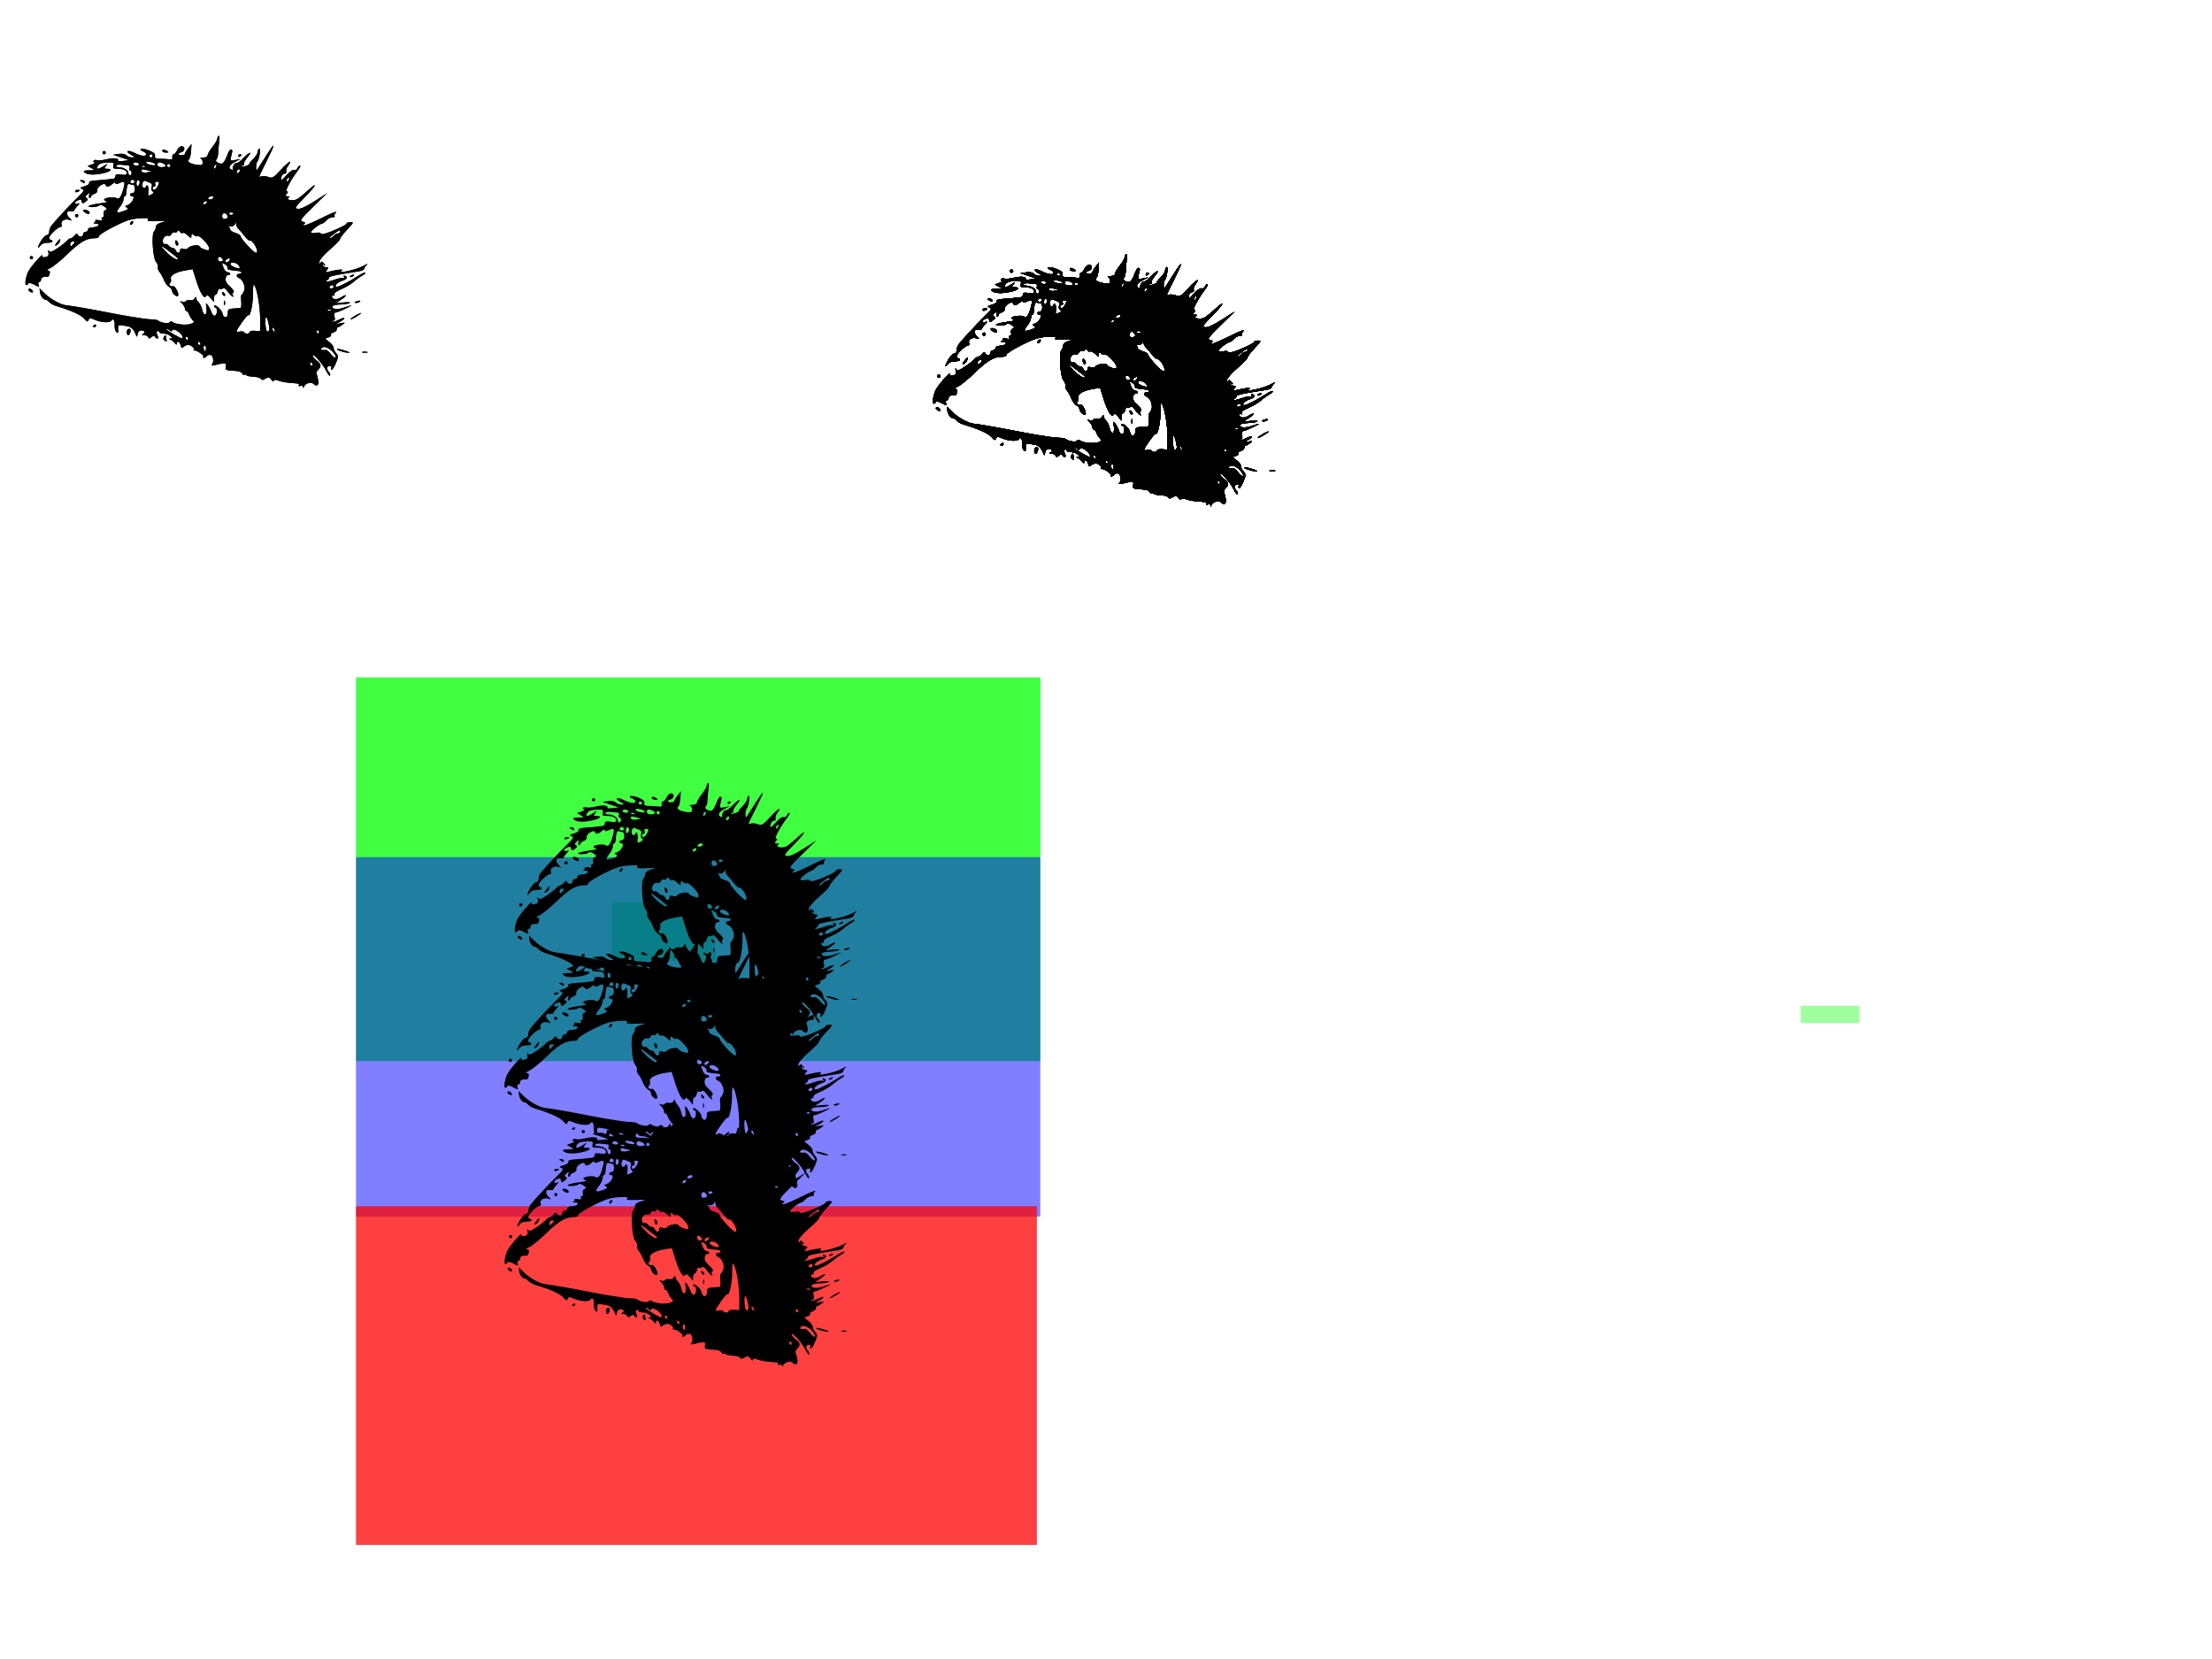 <?xml version="1.0"?><svg width="640" height="480" xmlns="http://www.w3.org/2000/svg" xmlns:xlink="http://www.w3.org/1999/xlink">
 <!-- Created with SVG-edit - http://svg-edit.googlecode.com/ -->
 <defs>
  <symbol y="0" x="0" width="744.094" id="svg_22" height="1052.362">

   <g id="svg_20">
    <path fill="#000000" id="svg_21" d="m576.901,736.983c-0.21,-2.457 -2.32,-3.42 -5.13,-2.342c-2.737,1.05 -3.972,0.535 -2.894,-1.209c1.033,-1.672 -0.625,-3.238 -3.685,-3.478c-21.909,-1.725 -26.784,-2.464 -34.891,-5.29c-6.798,-2.37 -9.144,-2.241 -9.218,0.506c-0.054,2.027 -2.164,0.951 -4.69,-2.39c-3.996,-5.286 -5.434,-5.549 -11.079,-2.023c-4.933,3.081 -7.027,3.179 -8.738,0.41c-1.238,-2.003 -7.965,-3.86 -14.949,-4.128c-6.984,-0.268 -12.706,-1.607 -12.716,-2.975c-0.009,-1.369 -1.411,-1.627 -3.115,-0.574c-1.704,1.053 -3.839,-0.019 -4.746,-2.382c-0.907,-2.363 -5.741,-4.56 -10.743,-4.882c-21.678,-1.396 -21.913,-1.494 -20.569,-8.527c1.101,-5.759 0.103,-6.611 -6.688,-5.704c-4.39,0.586 -7.982,1.264 -7.982,1.506c0,0.242 -3.46,1.034 -7.689,1.758c-4.229,0.725 -6.305,0.276 -4.614,-0.997c5.04,-3.794 3.505,-17.527 -2.079,-18.603c-2.77,-0.534 -5.939,0.491 -7.043,2.276c-1.103,1.785 -3.539,3.246 -5.413,3.246c-1.874,0 -2.473,-0.934 -1.331,-2.075c2.549,-2.549 -12.911,-13.071 -17.637,-12.004c-1.873,0.423 -2.309,0.169 -0.97,-0.564c3.761,-2.058 -4.083,-9.962 -9.886,-9.962c-2.838,0 -6.866,1.706 -8.951,3.792c-3.005,3.005 -4.164,2.367 -5.587,-3.076c-1.91,-7.305 -7.164,-9.472 -7.328,-3.023c-0.065,2.539 -1.37,2.187 -3.845,-1.039c-2.061,-2.686 -5.823,-5.691 -8.36,-6.678c-3.508,-1.364 -3.602,-1.852 -0.392,-2.037c8.494,-0.489 -3.16,-9.47 -12.287,-9.47c-4.868,0 -8.851,-1.466 -8.851,-3.257c0,-1.792 -1.388,-2.4 -3.084,-1.351c-2.051,1.268 -2.015,3.904 0.108,7.871c3.344,6.247 -1.08,8.769 -4.806,2.74c-1.339,-2.167 -3.581,-1.915 -6.833,0.769c-3.831,3.161 -5.11,3.192 -6.134,0.149c-0.712,-2.115 -4.293,-3.954 -7.958,-4.088c-3.665,-0.134 -4.934,-0.941 -2.819,-1.794c5.939,-2.396 4.544,-7.19 -2.093,-7.19c-3.751,0 -6.38,2.549 -7.14,6.92c-1.172,6.744 -1.29,6.713 -4.638,-1.239c-3.608,-8.57 -8.286,-12.592 -16.063,-13.811c-2.567,-0.402 -7.436,-1.16 -10.819,-1.683c-5.037,-0.779 -6.04,0.626 -5.539,7.754c0.478,6.792 -0.259,7.982 -3.352,5.415c-2.181,-1.81 -3.714,-7.511 -3.407,-12.67c0.577,-9.697 -2.738,-14.67 -6.126,-9.19c-2.803,4.535 -18.532,3.831 -31.022,-1.387c-9.636,-4.026 -11,-3.996 -12.639,0.275c-1.515,3.947 -2.976,3.442 -8.323,-2.878c-5.792,-6.845 -24.922,-15.47 -53.058,-23.919c-5.315,-1.596 -11.367,-4.955 -13.448,-7.463c-2.082,-2.509 -5.099,-4.561 -6.704,-4.561c-4.779,0 -10.116,-7.199 -10.924,-14.736l-0.755,-7.046l7.95,7.95c12.815,12.815 31.84,23.488 43.883,24.617c11.217,1.052 42.061,6.44 88.086,15.387c13.533,2.631 29.45,5.488 35.371,6.349c5.921,0.861 15.609,2.355 21.53,3.32c5.921,0.965 14.225,1.722 18.454,1.683c4.229,-0.04 9.073,0.999 10.765,2.308c5.678,4.394 19.581,6.381 21.616,3.09c1.23,-1.99 3.375,-2.159 5.571,-0.438c5.822,4.563 26.48,6.636 34.759,3.488c6.843,-2.602 7.179,-3.431 3.061,-7.549c-2.544,-2.545 -5.502,-7.386 -6.573,-10.76c-1.071,-3.373 -3.237,-6.133 -4.815,-6.133c-1.578,0 -2.869,-1.977 -2.869,-4.394c0,-2.417 -2.422,-6.838 -5.383,-9.824c-5.004,-5.049 -5.011,-5.29 -0.099,-3.43c2.906,1.1 6.177,0.556 7.268,-1.209c1.091,-1.765 4.599,-2.525 7.795,-1.69c3.433,0.898 7.029,-0.566 8.786,-3.577c1.976,-3.386 3.006,-3.732 3.068,-1.032c0.052,2.235 2.238,6.208 4.858,8.829c2.621,2.621 5.562,8.75 6.536,13.621c2.767,13.834 10.212,11.391 8.162,-2.678c-1.565,-10.737 -1.368,-11.109 2.855,-5.383c2.495,3.383 5.507,9.266 6.695,13.072c2.9,9.294 9.475,8.802 10.267,-0.769c0.35,-4.229 -0.732,-7.689 -2.405,-7.689c-1.673,0 -3.041,-1.416 -3.041,-3.147c0,-5.888 15.008,6.657 15.964,13.345c1.461,10.215 10.467,10.329 10.308,0.13c-0.115,-7.388 1.09,-8.396 10.636,-8.911c5.921,-0.319 11.949,-0.768 13.395,-0.999c1.446,-0.23 2.102,-5.955 1.457,-12.722c-0.645,-6.767 -0.427,-12.303 0.485,-12.303c0.912,0 3.045,-3.114 4.739,-6.92c3.519,-7.906 -1.804,-22.069 -9.386,-24.978c-5.919,-2.271 -5.865,-8.086 0.075,-8.086c6.473,0 5.786,-4.732 -0.769,-5.301c-17.799,-1.546 -22.228,-2.739 -21.1,-5.685c0.694,-1.813 -1.368,-4.939 -4.582,-6.946c-6.724,-4.199 -6.914,-3.735 -2.845,6.967c1.65,4.339 5.11,7.89 7.689,7.89c2.579,0 4.69,1.384 4.69,3.076c0,1.692 -1.697,2.73 -3.772,2.307c-2.074,-0.423 -4.263,2.468 -4.863,6.423c-0.764,5.034 1.814,9.787 8.592,15.838c5.967,5.327 8.405,9.437 6.351,10.706c-1.833,1.133 -2.537,3.348 -1.564,4.923c4.608,7.455 -3.953,1.733 -9.262,-6.192c-4.067,-6.07 -7.189,-8.096 -9.51,-6.169c-1.901,1.577 -4.421,1.902 -5.601,0.722c-1.18,-1.18 -2.944,0.908 -3.92,4.64c-0.976,3.732 -2.997,6.786 -4.492,6.786c-1.494,0 -2.763,3.114 -2.819,6.92l-0.102,6.92l-6.263,-7.525c-4.737,-5.692 -6.864,-6.552 -8.731,-3.531c-3.678,5.95 -11.239,-6.357 -18.985,-30.902l-6.5,-20.594l-11.185,1.792c-20.068,3.216 -31.988,9.653 -30.242,16.331c0.86,3.287 0.286,6.765 -1.274,7.73c-4.143,2.561 0.249,8.173 4.976,6.359c4.236,-1.625 13.033,15.234 9.692,18.575c-2.637,2.637 -11.253,-5.046 -11.253,-10.033c0,-2.271 -2.578,-5.509 -5.73,-7.195c-3.151,-1.687 -7.532,-7.618 -9.734,-13.18c-2.202,-5.563 -5.994,-12.456 -8.427,-15.318c-2.432,-2.863 -3.769,-7.015 -2.971,-9.227c0.799,-2.212 -0.786,-6.586 -3.52,-9.719c-6.117,-7.007 -9.105,-52.934 -3.79,-58.249c1.878,-1.878 3.414,-5.768 3.414,-8.645c0,-3.412 4.01,-6.368 11.534,-8.502c10.688,-3.032 10.022,-3.213 -9.079,-2.476c-15.728,0.607 -19.888,-0.078 -17.555,-2.888c2.34,-2.82 -1.598,-3.34 -16.79,-2.218c-15.807,1.168 -25.695,4.428 -48.573,16.017c-15.799,8.003 -28.379,16.206 -27.956,18.229c0.463,2.214 -2.943,3.678 -8.557,3.678c-15.418,0 -27.956,7.398 -51.746,30.534c-12.444,12.101 -26.977,23.91 -32.295,26.241c-5.41,2.371 -7.426,4.349 -4.575,4.489c3.507,0.173 4.602,2.134 3.515,6.292c-0.869,3.323 -2.469,5.927 -3.557,5.787c-7.454,-0.959 -12.742,1.153 -12.742,5.088c0,2.537 -1.532,4.614 -3.405,4.614c-1.873,0 -2.608,2.076 -1.634,4.614c2.189,5.706 1.698,5.708 -9.219,0.038c-5.214,-2.708 -9.228,-3.336 -9.835,-1.538c-0.564,1.671 -2.377,3.038 -4.029,3.038c-3.379,0 -1.799,-12.976 2.996,-24.606c3.425,-8.308 28.747,-37.673 27.45,-31.834c-0.823,3.708 2.666,4.405 9.302,1.859c2.375,-0.911 3.21,-4.111 2.105,-8.067c-1.255,-4.495 -0.945,-5.283 0.986,-2.505c2.217,3.188 5.768,2.06 16.673,-5.3c7.621,-5.143 15.61,-11.464 17.753,-14.047c2.144,-2.583 5.305,-4.696 7.026,-4.696c1.721,0 5.099,-2.422 7.506,-5.383c3.185,-3.917 4.813,-4.336 5.978,-1.538c2.251,5.405 10.316,4.804 10.316,-0.769c0,-2.537 2.076,-4.614 4.614,-4.614c2.538,0 4.614,-1.903 4.614,-4.229c0,-2.493 3.25,-4.229 7.92,-4.229c10.752,0 17.714,-6.828 7.305,-7.163c-4.145,-0.134 -5.797,-0.944 -3.672,-1.801c2.125,-0.857 3.205,-2.624 2.4,-3.926c-0.805,-1.303 2.16,-1.676 6.589,-0.829c5.549,1.061 7.377,0.444 5.877,-1.982c-1.197,-1.937 -0.549,-3.522 1.439,-3.522c2.061,0 2.947,-2.559 2.059,-5.953c-0.955,-3.654 0.299,-6.665 3.248,-7.797c3.989,-1.531 3.613,-2.679 -2.212,-6.759c-3.86,-2.703 -7.905,-3.693 -8.989,-2.199c-2.56,3.525 -22.704,4.864 -20.542,1.365c0.903,-1.462 10.296,-3.737 20.872,-5.056c10.576,-1.319 16.807,-2.94 13.846,-3.604c-2.96,-0.663 -5.383,-2.332 -5.383,-3.707c0,-3.688 19.424,-6.01 23.429,-2.801c4.585,3.674 8.959,-2.059 13.077,-17.142c3.948,-14.459 2.889,-16.134 -7.273,-11.504c-5.726,2.609 -7.702,2.615 -7.702,0.023c0,-2.013 -2.376,-1.336 -5.625,1.604c-6.443,5.83 -11.825,6.565 -13.404,1.83c-1.808,-5.424 -16.604,4.069 -15.458,9.918c0.593,3.027 -1.582,5.94 -5.323,7.128c-3.48,1.104 -6.326,3.299 -6.326,4.876c0,1.578 -1.341,2.868 -2.979,2.868c-1.639,0 -2.071,-2.422 -0.962,-5.383c1.786,-4.766 1.407,-4.886 -3.318,-1.04c-4.174,3.398 -4.47,4.877 -1.36,6.799c3.046,1.883 2.541,3.515 -2.161,6.986c-5.289,3.904 -6.274,3.92 -7.131,0.121c-1.132,-5.015 -1.35,-5.085 -7.981,-2.54c-2.676,1.027 -4.865,3.251 -4.865,4.943c0,1.692 2.345,2.176 5.21,1.076c4.39,-1.685 4.269,-0.96 -0.769,4.607c-3.288,3.634 -5.979,7.5 -5.979,8.591c0,1.091 -3.114,1.585 -6.92,1.099c-8.379,-1.072 -9.245,5.811 -1.681,13.374c4.935,4.935 4.837,5.111 -1.685,3.041c-8.128,-2.58 -16.263,2.9 -13.807,9.3c0.926,2.414 0.14,4.389 -1.747,4.389c-5.071,0 -21.833,15.739 -21.833,20.501c0,2.258 1.384,4.105 3.076,4.105c1.692,0 3.076,1.292 3.076,2.87c0,1.579 -4.191,2.751 -9.313,2.605c-5.788,-0.165 -10.99,1.951 -13.743,5.588c-6.743,8.909 -5.47,1.795 1.777,-9.932c3.521,-5.698 8.366,-10.359 10.765,-10.359c2.4,0 4.363,-2.827 4.363,-6.281c0,-3.455 1.73,-8.481 3.845,-11.169c8.087,-10.281 35.228,-39.557 49.484,-53.377c13.044,-12.644 14.184,-14.718 9.227,-16.79c-4.718,-1.973 -3.955,-2.835 4.61,-5.205c5.979,-1.655 9.672,-4.385 8.845,-6.541c-0.954,-2.485 3.25,-3.992 12.803,-4.588c12.576,-0.785 18.805,-1.384 33.447,-3.218c2.115,-0.265 3.845,-2.55 3.845,-5.078c0,-3.529 2.501,-4.199 10.765,-2.886c8.154,1.296 10.765,0.625 10.765,-2.763c0,-5.317 -6.487,-8.208 -18.418,-8.208c-7.192,0 -8.409,-1.066 -7.069,-6.19c1.457,-5.574 0.247,-6.138 -12.152,-5.669c-9.655,0.365 -14.829,2.215 -17.312,6.19c-4.555,7.293 0.114,7.435 11.229,0.34c7.921,-5.055 8.133,-5.055 4.129,0c-3.729,4.707 -3.459,5.329 2.307,5.329c11.891,0 6.767,5.487 -8.082,8.655c-17.38,3.707 -30.346,2.983 -35.302,-1.973c-2.757,-2.757 -0.747,-3.632 8.543,-3.715c11.779,-0.106 11.924,-0.234 4.763,-4.202l-7.386,-4.093l8.924,-3.244c4.908,-1.784 7.112,-3.354 4.898,-3.487c-2.214,-0.134 -3.208,-1.566 -2.208,-3.184c1,-1.618 3.875,-2.152 6.39,-1.187c2.515,0.965 10.675,0.218 18.134,-1.661c13.031,-3.281 24.617,-2.015 21.893,2.393c-0.717,1.161 3.789,1.499 10.014,0.753l11.318,-1.358l-15.379,-5.207l-15.379,-5.207l10.652,-1.583c6.757,-1.004 12.18,-0.056 14.829,2.594c2.297,2.297 7.193,4.122 10.878,4.054c6.107,-0.112 5.944,-0.534 -1.849,-4.76c-12.846,-6.967 -7.097,-10.753 6.106,-4.022c12.581,6.414 22.435,7.58 22.435,2.654c0,-1.746 -3.005,-4.286 -6.677,-5.645c-3.72,-1.376 -5.27,-3.34 -3.5,-4.434c1.747,-1.08 8.793,0.242 15.657,2.938c8.943,3.513 12.186,6.427 11.443,10.283c-0.831,4.314 1.2,5.412 10.244,5.535c6.204,0.084 14.048,0.611 17.432,1.17c4.435,0.733 5.899,-0.485 5.248,-4.366c-0.497,-2.96 0.571,-5.383 2.373,-5.383c1.802,0 4.853,-3.46 6.78,-7.689c1.927,-4.229 5.819,-7.689 8.649,-7.689c6.977,0 6.562,9.701 -0.494,11.546c-7.526,1.968 -7.193,5.59 0.513,5.59c3.383,0 6.151,-1.215 6.151,-2.7c0,-1.485 2.822,-6.288 6.271,-10.673l6.271,-7.972l-0.889,13.639c-0.489,7.501 -2.261,14.619 -3.939,15.817c-4.968,3.548 2.358,8.582 14.809,10.176c9.587,1.227 11.309,0.553 11.309,-4.428c0,-3.232 -1.73,-6.574 -3.845,-7.428c-2.115,-0.853 -0.038,-1.661 4.614,-1.794c4.97,-0.143 8.458,-1.971 8.458,-4.433c0,-2.305 4.152,-9.416 9.227,-15.802c5.075,-6.386 9.227,-13.415 9.227,-15.62c0,-2.205 1.23,-4.769 2.734,-5.699c1.51,-0.933 2.015,3.459 1.129,9.815c-0.882,6.327 -1.767,16.348 -1.965,22.269c-0.198,5.921 -1.744,11.803 -3.436,13.072c-3.862,2.897 4.322,8.77 10.675,7.661c2.488,-0.434 6.685,-7.007 9.326,-14.606c2.641,-7.599 6.142,-13.124 7.779,-12.278c1.637,0.846 2.808,2.23 2.603,3.076c-4.907,20.146 -5.238,19.143 5.63,17.037l10.123,-1.962l-9.773,5.041c-11.575,5.971 -14.907,12.439 -7.812,15.162c2.802,1.075 4.147,1.008 2.99,-0.15c-2.751,-2.751 3.4,-14.228 6.573,-12.267c1.339,0.827 7.077,-3.286 12.752,-9.141c12.794,-13.2 18.693,-14.073 7.826,-1.158c-4.391,5.218 -7.2,10.755 -6.243,12.303c0.957,1.548 0.044,2.815 -2.03,2.815c-2.074,0 -3.048,0.722 -2.166,1.604c0.882,0.882 4.919,0.278 8.971,-1.343c4.052,-1.621 6.435,-3.035 5.297,-3.142c-1.139,-0.107 1.976,-4.241 6.92,-9.186c4.945,-4.945 8.991,-11.092 8.991,-13.659c0,-2.568 1.302,-5.473 2.894,-6.457c3.557,-2.198 0.531,20.162 -3.294,24.34c-1.471,1.607 -2.594,6.451 -2.494,10.765c0.167,7.248 0.459,7.407 3.845,2.098c2.015,-3.16 9.516,-14.925 16.67,-26.144c16.87,-26.458 16.572,-21.241 -0.748,13.126c-7.588,15.055 -13.796,28.006 -13.796,28.78c0,0.774 2.088,0.606 4.64,-0.374c2.552,-0.979 8.307,-0.387 12.788,1.317c7.513,2.857 9.426,1.713 24.578,-14.696c14.989,-16.233 22.515,-19.598 12.161,-5.439c-2.349,3.213 -3.585,7.63 -2.747,9.815c0.839,2.185 -0.538,3.974 -3.059,3.974c-2.521,0 -5.308,2.768 -6.192,6.151c-2.262,8.649 0.034,7.713 10.739,-4.379c5.235,-5.913 11.178,-9.819 13.552,-8.908c2.326,0.893 5.081,-0.597 6.122,-3.31c1.041,-2.713 3.293,-4.933 5.005,-4.933c1.711,0 -0.283,4.498 -4.432,9.996c-13.331,17.665 -24.752,39.216 -20.784,39.216c2.905,0 2.886,1.035 -0.084,4.614c-3.171,3.821 -2.839,4.622 1.93,4.661c4.331,0.035 4.741,0.693 1.655,2.649c-6.457,4.093 8.471,6.88 15.811,2.952c3.354,-1.795 12.155,-8.847 19.558,-15.671c21.5,-19.818 18.398,-11.483 -4.351,11.694c-18.996,19.353 -20.15,21.248 -13.571,22.292c4.723,0.749 15.505,-4.152 31.424,-14.284l24.233,-15.425l-26.565,26.091c-24.12,23.69 -25.927,26.258 -19.63,27.905c5.205,1.361 5.911,2.463 2.831,4.416c-3.294,2.088 -3.193,2.611 0.509,2.649c2.537,0.026 18.214,-6.753 34.837,-15.065c16.623,-8.311 28.039,-12.697 25.368,-9.747c-2.67,2.951 -3.93,6.291 -2.798,7.422c1.131,1.131 -0.727,2.057 -4.13,2.057c-3.403,0 -8.693,2.768 -11.754,6.151c-3.062,3.383 -6.793,6.151 -8.291,6.151c-4.174,0 -20.929,13.082 -20.929,16.342c0,1.585 4.152,2.051 9.227,1.036c5.075,-1.015 9.227,-0.593 9.227,0.939c0,1.577 3.667,1.728 8.458,0.349c15.317,-4.409 40.754,-16.296 40.754,-19.045c0,-1.483 3.323,-2.697 7.385,-2.697c6.915,0 6.525,0.91 -6.151,14.33c-7.445,7.882 -13.536,15.968 -13.536,17.97c0,2.002 -8.584,10.899 -19.075,19.772c-10.491,8.872 -19.492,19.125 -20.001,22.783c-0.627,4.506 -0.091,5.365 1.661,2.662c2.038,-3.144 3.507,-2.856 6.929,1.359c3.701,4.56 3.705,4.966 0.022,2.746c-2.932,-1.767 -3.615,-1.463 -2.125,0.947c1.207,1.953 4.358,3.551 7.003,3.551c4.126,0 4.21,0.727 0.587,5.124c-3.825,4.643 -3.356,4.905 5.006,2.788c16.43,-4.158 28.215,-5.03 23.068,-1.706c-10.157,6.559 26.73,-1.246 39.985,-8.461c7.612,-4.143 11.419,-5.525 8.458,-3.069c-2.96,2.455 -5.383,5.979 -5.383,7.83c0,1.851 -4.498,4.127 -9.996,5.057c-5.498,0.93 -20.828,3.415 -34.067,5.522c-13.239,2.107 -23.619,4.92 -23.068,6.25c0.551,1.33 -1.074,3.731 -3.611,5.335c-6.927,4.379 0.639,3.597 15.319,-1.582c7.159,-2.526 14.468,-3.696 16.241,-2.601c1.996,1.234 2.294,0.489 0.782,-1.958c-1.504,-2.433 -1.095,-3.501 1.063,-2.782c7.089,2.363 4.773,7.166 -4.776,9.905c-9.181,2.633 -16.807,11.255 -9.955,11.255c4.137,0 26.042,-11.275 40.528,-20.862c6.416,-4.246 12.448,-6.937 13.404,-5.981c0.956,0.956 -1.494,3.438 -5.445,5.515c-3.951,2.077 -11.478,7.504 -16.726,12.06c-5.248,4.556 -15.982,10.928 -23.853,14.159c-9.036,3.71 -13.751,7.351 -12.792,9.879c0.835,2.202 0.151,3.159 -1.522,2.125c-1.672,-1.034 -3.041,-0.37 -3.041,1.475c0,6.088 9.142,7 17.207,1.715c4.363,-2.859 8.562,-4.568 9.332,-3.798c0.77,0.77 -3.156,4.444 -8.725,8.165l-10.125,6.766l15.025,-1.437c9.265,-0.886 13.392,-0.403 10.765,1.26c-2.343,1.484 -10.06,2.719 -17.15,2.745c-7.09,0.026 -13.752,1.441 -14.805,3.145c-3.278,5.304 7.635,7.138 19.468,3.272c20.244,-6.615 20.736,-6.493 5.152,1.27c-8.458,4.213 -17.135,7.678 -19.282,7.7c-2.624,0.027 -3.271,2.56 -1.973,7.729c1.303,5.191 0.656,7.689 -1.992,7.689c-2.157,0 -3.128,0.794 -2.157,1.765c0.971,0.971 6.174,-0.516 11.564,-3.303c12.33,-6.376 15.905,-3.776 4.116,2.995l-8.73,5.014l9.227,-1.745c8.719,-1.649 8.899,-1.488 3.257,2.916c-3.284,2.563 -7.09,4.661 -8.458,4.661c-1.368,0 -2.488,1.915 -2.488,4.255c0,2.34 -2.907,5.015 -6.461,5.944c-3.554,0.929 -5.645,3.009 -4.648,4.623c0.997,1.613 -1.286,3.805 -5.073,4.871c-6.865,1.932 -6.861,1.957 1.572,8.296c4.652,3.497 8.458,8.556 8.458,11.242c0,2.686 2.237,7.356 4.972,10.378c4.587,5.068 4.532,6.558 -0.702,19.213c-3.121,7.545 -6.765,13.045 -8.098,12.221c-1.333,-0.824 -1.628,-2.786 -0.654,-4.361c0.973,-1.575 -0.388,-2.863 -3.026,-2.863c-5.565,0 -6.341,6.451 -1.373,11.419c1.882,1.882 2.88,5.048 2.217,7.035c-0.663,1.987 -4.217,-2.418 -7.898,-9.789c-6.722,-13.46 -25.422,-34.149 -25.422,-28.126c0,1.771 3.46,5.819 7.689,8.995c8.894,6.679 9.617,11.174 2.88,17.912c-2.646,2.645 -4.09,5.975 -3.21,7.399c0.88,1.424 2.372,6.971 3.316,12.327c1.748,9.922 -2.854,13.252 -9.344,6.762c-4.209,-4.209 -16.12,-0.448 -17.726,5.597c-0.83,3.124 -1.483,3.466 -1.703,0.893zm18.098,-43.5c0,-1.692 -1.466,-3.076 -3.257,-3.076c-1.791,0 -2.402,1.384 -1.356,3.076c1.046,1.692 2.511,3.076 3.257,3.076c0.746,0 1.356,-1.384 1.356,-3.076zm41.573,-19.483c-6.759,-10.316 -19.149,-16.474 -23.796,-11.827c-2.788,2.788 -2.595,3.713 0.831,3.993c2.453,0.2 5.614,0.162 7.025,-0.086c1.411,-0.248 5.318,3.049 8.682,7.325c7.691,9.778 13.592,10.262 7.258,0.595zm-244.572,-11.455c0,-3.483 -1.324,-5.515 -2.941,-4.515c-1.618,1 -2.162,3.85 -1.209,6.333c2.44,6.358 4.15,5.609 4.15,-1.818zm-10.765,-9.046c-1.045,-1.692 -2.511,-3.076 -3.257,-3.076c-0.746,0 -1.356,1.384 -1.356,3.076c0,1.692 1.466,3.076 3.257,3.076c1.791,0 2.402,-1.384 1.356,-3.076zm-23.068,-9.227c0,-1.692 -1.466,-3.076 -3.257,-3.076c-1.792,0 -2.402,1.384 -1.356,3.076c1.045,1.692 2.511,3.076 3.257,3.076c0.746,0 1.356,-1.384 1.356,-3.076zm-11.12,-4.429c-2.648,-6.9 -17.528,-15.74 -19.01,-11.293c-0.945,2.834 -2.23,2.842 -5.614,0.033c-2.414,-2.003 -5.02,-3.011 -5.792,-2.24c-1.384,1.384 25.62,17.416 29.906,17.754c1.216,0.096 1.445,-1.819 0.511,-4.255zm127.998,-7.886c0,-1.698 4.498,-2.736 9.996,-2.307l9.996,0.781l0.177,-21.53c0.184,-22.382 -5.278,-55.978 -10.622,-65.337c-2.288,-4.007 -3.057,-0.058 -2.974,15.271c0.107,19.812 -5.294,44.682 -8.917,41.059c-1.686,-1.686 -22.262,26.758 -22.262,30.775c0,1.11 2.767,1.294 6.148,0.41c3.382,-0.884 6.924,-0.354 7.871,1.179c2.336,3.781 10.587,3.547 10.587,-0.3zm132.257,0.012c0,-1.692 -1.466,-3.076 -3.257,-3.076c-1.791,0 -2.402,1.384 -1.356,3.076c1.046,1.692 2.511,3.076 3.257,3.076c0.746,0 1.356,-1.384 1.356,-3.076zm-94.665,-8.008c-3.39,-23.11 -9.039,-27.506 -7.303,-5.683c0.701,8.808 2.418,13.532 4.636,12.753c1.938,-0.68 3.138,-3.862 2.667,-7.07zm9.606,3.262c-1.002,-2.61 -2.481,-4.087 -3.287,-3.28c-0.806,0.806 -0.553,2.942 0.562,4.746c3.033,4.907 4.805,3.954 2.726,-1.466zm107.166,-37.339c-2.22,-0.888 -4.873,-0.779 -5.895,0.243c-1.022,1.022 0.795,1.749 4.037,1.615c3.583,-0.148 4.312,-0.876 1.858,-1.858zm5.575,-44.035c0,-1.692 -1.302,-3.076 -2.894,-3.076c-1.592,0 -3.75,1.384 -4.795,3.076c-1.046,1.692 0.257,3.076 2.894,3.076c2.637,0 4.795,-1.384 4.795,-3.076zm-181.407,-41.448c-4.639,-5.59 -16.503,-6.339 -14.7,-0.928c1.178,3.534 14.756,8.673 17.383,6.579c0.664,-0.529 -0.544,-3.072 -2.683,-5.65zm-31.089,-12.703c-4.245,-5.115 -9.342,-2.719 -7.031,3.305c0.912,2.377 3.655,3.555 6.096,2.618c3.39,-1.301 3.61,-2.7 0.935,-5.923zm14.944,2.438c0.749,-2.248 -0.657,-2.935 -3.652,-1.785c-2.679,1.028 -4.871,3.22 -4.871,4.872c0,4.043 6.99,1.511 8.523,-3.086zm-103.871,-6.696c-4.229,-3.254 -11.368,-8.745 -15.865,-12.201c-13.255,-10.187 -13.015,-7.215 0.486,6.019c6.903,6.767 14.918,12.257 17.81,12.201c4.155,-0.081 3.645,-1.344 -2.431,-6.019zm9.227,-11.002c0,-3.516 1.77,-4.259 6.535,-2.747c4.019,1.276 7.483,0.542 8.996,-1.907c2.689,-4.351 21.377,-6.818 21.377,-2.823c0,1.358 4.152,3.916 9.227,5.685c7.965,2.777 9.227,2.48 9.227,-2.171c0,-6.199 -19.375,-26.179 -22.427,-23.127c-1.117,1.117 -4.14,0.279 -6.718,-1.86c-3.904,-3.24 -4.688,-2.967 -4.688,1.636c0,4.977 -0.711,4.859 -7.148,-1.189c-3.932,-3.694 -8.159,-5.705 -9.395,-4.47c-1.235,1.235 -3.66,0.21 -5.389,-2.279c-2.258,-3.251 -3.565,-3.491 -4.645,-0.853c-0.826,2.02 -3.311,2.978 -5.52,2.13c-2.21,-0.848 -4.836,0.59 -5.836,3.197c-1,2.606 -3.725,4.007 -6.056,3.113c-5.593,-2.146 -12.563,6.497 -10.202,12.651c1.023,2.666 3.097,4.083 4.609,3.149c1.512,-0.934 4.459,0.362 6.55,2.881c2.09,2.519 5.559,4.58 7.709,4.58c2.149,0 4.705,2.076 5.678,4.614c2.334,6.081 8.115,5.934 8.115,-0.207zm-6.984,-9.34c-1.234,-1.233 -2.243,-4.365 -2.243,-6.959c0,-3.462 0.91,-3.806 3.422,-1.294c1.882,1.882 2.891,5.013 2.243,6.959c-0.648,1.945 -2.188,2.528 -3.422,1.294zm152.926,7.241c-2.505,-8.22 -10.603,-18.052 -13.43,-16.305c-1.1,0.68 -5.413,-3.113 -9.585,-8.427c-4.172,-5.314 -9.749,-11.872 -12.392,-14.572c-2.643,-2.7 -4.293,-6.899 -3.666,-9.331c0.637,-2.473 -0.395,-1.99 -2.343,1.096c-2.291,3.63 -5.772,4.955 -10.175,3.873c-3.681,-0.904 -4.962,-0.85 -2.848,0.122c2.115,0.971 3.845,3.526 3.845,5.678c0,2.152 4.498,5.202 9.996,6.779c5.498,1.577 9.996,4.399 9.996,6.271c0,4.663 24.95,31.736 29.247,31.736c2.165,0 2.673,-2.593 1.354,-6.92zm-348.94,-9.996c3.136,-3.779 2.926,-4.614 -1.161,-4.614c-2.745,0 -4.99,2.076 -4.99,4.614c0,2.538 0.523,4.614 1.161,4.614c0.639,0 2.884,-2.076 4.99,-4.614zm495.194,-15.379c2.106,-2.537 5.735,-4.614 8.066,-4.614c2.33,0 4.237,-1.384 4.237,-3.076c0,-4.267 -0.54,-4.065 -12.303,4.614c-5.732,4.229 -8.939,7.689 -7.126,7.689c1.813,0 5.02,-2.076 7.126,-4.614zm-202,-34.319c2.782,-2.781 -4.112,-10.619 -7.499,-8.526c-4.241,2.621 -3.208,10.55 1.374,10.55c2.255,0 5.012,-0.911 6.125,-2.024zm11.304,-8.923c0,-0.746 -2.158,-1.356 -4.795,-1.356c-2.637,0 -3.926,1.407 -2.863,3.126c1.756,2.841 7.658,1.477 7.658,-1.77zm-207.148,-4.609c6.874,-2.613 7.669,-3.822 4.045,-6.152c-3.749,-2.41 -3.472,-3.185 1.643,-4.595c7.732,-2.131 15.532,-16.759 8.937,-16.759c-2.378,0 -4.324,-1.384 -4.324,-3.076c0,-1.692 2.076,-3.076 4.614,-3.076c2.871,0 4.614,-2.905 4.614,-7.689c0,-4.229 -1.271,-7.689 -2.824,-7.689c-1.553,0 -4.716,-0.726 -7.029,-1.614c-3.984,-1.529 -5.298,2.091 -6.449,17.761c-0.217,2.96 -1.483,5.383 -2.812,5.383c-1.329,0 -2.417,2.582 -2.417,5.737c0,3.155 -2.768,9.256 -6.151,13.557c-9.632,12.245 -7.665,14.226 8.154,8.211zm156.398,-15.202c1.046,-1.692 0.517,-3.076 -1.175,-3.076c-1.692,0 -3.931,1.384 -4.977,3.076c-1.046,1.692 -0.517,3.076 1.175,3.076c1.692,0 3.931,-1.384 4.977,-3.076zm12.303,-9.227c1.045,-1.692 -0.175,-3.076 -2.713,-3.076c-2.537,0 -5.469,1.384 -6.514,3.076c-1.046,1.692 0.175,3.076 2.713,3.076c2.538,0 5.469,-1.384 6.515,-3.076zm-115.254,-12.25c-2.202,-1.361 -2.993,-4.968 -1.867,-8.515c1.363,-4.296 0.302,-6.734 -3.516,-8.075c-3.008,-1.057 -7.023,-2.669 -8.922,-3.583c-4.528,-2.179 -7.75,10.259 -3.36,12.972c1.856,1.147 3.92,0.448 4.588,-1.554c2.346,-7.037 6.035,-0.546 4.956,8.72c-1.013,8.7 -0.624,9.122 5.425,5.884c4.712,-2.522 5.458,-4.141 2.696,-5.849zm9.033,-9.078c4.239,-7.92 4.026,-9.429 -1.333,-9.429c-2.752,0 -3.825,1.803 -2.747,4.614c0.974,2.537 0.238,4.614 -1.634,4.614c-1.873,0 -3.405,1.384 -3.405,3.076c0,5.216 5.761,3.4 9.119,-2.874zm-33.725,-8.073c0,-2.438 -1.384,-4.432 -3.076,-4.432c-1.692,0 -3.076,2.85 -3.076,6.333c0,3.483 1.384,5.478 3.076,4.432c1.692,-1.045 3.076,-3.895 3.076,-6.333zm-9.996,-2.125c-1.451,-4.354 -6.397,-3.876 -7.946,0.769c-0.564,1.692 1.282,3.076 4.101,3.076c2.819,0 4.55,-1.73 3.845,-3.845zm294.138,-4.004c1.05,-2.737 0.535,-3.972 -1.209,-2.894c-1.672,1.034 -3.041,3.182 -3.041,4.773c0,4.424 2.205,3.449 4.249,-1.879zm-299.52,-12.143c0,-2.537 -1.341,-4.614 -2.979,-4.614c-1.639,0 -2.183,-2.076 -1.209,-4.614c1.024,-2.668 0.01,-4.703 -2.403,-4.825c-2.296,-0.117 -7.958,-0.712 -12.583,-1.323c-4.625,-0.611 -9.205,0.176 -10.178,1.75c-0.972,1.573 1.173,2.861 4.767,2.861c9.108,0 18.434,5.501 18.434,10.873c0,2.478 1.384,4.505 3.076,4.505c1.692,0 3.076,-2.076 3.076,-4.614zm29.374,-5.038c-9.684,-2.613 -12.623,-1.745 -9.763,2.883c0.975,1.577 5.612,2.125 10.304,1.216l8.532,-1.652l-9.073,-2.448zm176.7,0.061c0,-1.692 -1.384,-2.22 -3.076,-1.175c-1.692,1.045 -3.076,3.285 -3.076,4.977c0,1.692 1.384,2.22 3.076,1.175c1.692,-1.045 3.076,-3.285 3.076,-4.977zm-44.963,-7.486c1.05,-2.737 0.535,-3.972 -1.209,-2.894c-1.672,1.034 -3.041,3.182 -3.041,4.773c0,4.424 2.205,3.449 4.249,-1.879zm-135.929,-0.403c-2.22,-0.888 -4.873,-0.779 -5.895,0.243c-1.022,1.022 0.795,1.749 4.037,1.615c3.583,-0.148 4.312,-0.876 1.858,-1.858zm39.408,-0.646c0,-2.747 -7.233,-6.48 -12.555,-6.48c-1.553,0 -2.824,2.076 -2.824,4.614c0,2.871 2.905,4.614 7.689,4.614c4.229,0 7.689,-1.236 7.689,-2.747zm9.227,-0.329c0,-1.692 -1.384,-3.076 -3.076,-3.076c-1.692,0 -3.076,1.384 -3.076,3.076c0,1.692 1.384,3.076 3.076,3.076c1.692,0 3.076,-1.384 3.076,-3.076zm-59.977,-3.076c-1.046,-1.692 -3.895,-3.076 -6.333,-3.076c-2.438,0 -4.432,1.384 -4.432,3.076c0,1.692 2.85,3.076 6.333,3.076c3.483,0 5.478,-1.384 4.432,-3.076zm30.984,0.367c-2.195,-3.552 -17.144,-6.379 -17.144,-3.242c0,1.333 2.422,3.057 5.383,3.83c9.293,2.428 13.495,2.218 11.761,-0.588zm-4.841,-15.746c0,-1.692 -1.384,-3.076 -3.076,-3.076c-1.692,0 -3.076,1.384 -3.076,3.076c0,1.692 1.384,3.076 3.076,3.076c1.692,0 3.076,-1.384 3.076,-3.076zm362.937,373.216c-2.537,-0.846 -6.542,-2.154 -8.899,-2.905c-2.357,-0.752 -3.686,-1.966 -2.953,-2.698c0.732,-0.732 7.505,0.592 15.05,2.942c7.545,2.351 10.95,4.258 7.567,4.237c-3.383,-0.02 -8.228,-0.729 -10.765,-1.576zm36.081,0.007c2.082,-0.843 6.235,-0.894 9.227,-0.114c2.992,0.78 1.289,1.469 -3.786,1.532c-5.075,0.063 -7.523,-0.575 -5.441,-1.418zm-376.557,-21.948c-2.429,-1.544 -2.706,-3.884 -0.816,-6.873c1.576,-2.493 2.993,-3.84 3.149,-2.995c0.155,0.846 0.746,3.96 1.313,6.92c1.176,6.143 1.266,6.07 -3.646,2.947zm-71.673,-16.019c0,-3.383 1.947,-6.151 4.326,-6.151c2.811,0 3.763,2.153 2.717,6.151c-0.885,3.383 -2.831,6.151 -4.326,6.151c-1.494,0 -2.717,-2.768 -2.717,-6.151zm-64.59,-10.584c0,-0.746 1.384,-2.212 3.076,-3.257c1.692,-1.045 3.076,-0.435 3.076,1.356c0,1.792 -1.384,3.257 -3.076,3.257c-1.692,0 -3.076,-0.61 -3.076,-1.356zm490.59,-14.039c2.06,-3.333 19.982,-13.317 19.982,-11.131c0,0.722 -4.928,4.22 -10.95,7.774c-6.022,3.553 -10.087,5.064 -9.032,3.358zm-240.97,-30.741c0,-4.229 0.698,-5.959 1.551,-3.845c0.853,2.115 0.853,5.575 0,7.689c-0.853,2.115 -1.551,0.384 -1.551,-3.845zm248.649,-1.179c0,-0.648 2.77,-1.904 6.156,-2.789c3.386,-0.885 5.38,-0.355 4.432,1.179c-1.656,2.679 -10.588,4.037 -10.588,1.61zm-250.16,-13.174c-1.128,-1.128 -2.05,-3.481 -2.05,-5.229c0,-1.927 1.432,-1.746 3.64,0.461c2.002,2.002 2.924,4.355 2.051,5.229c-0.874,0.874 -2.512,0.666 -3.64,-0.461zm-368.063,-7.177c-2.44,-1.508 -3.414,-3.762 -2.166,-5.01c1.248,-1.248 3.884,-0.654 5.857,1.319c4.647,4.647 2.053,7.241 -3.691,3.691zm608.996,-28.89c0,-0.665 2.148,-2.033 4.773,-3.041c2.737,-1.05 3.972,-0.535 2.894,1.209c-1.806,2.923 -7.667,4.323 -7.667,1.832zm-608.996,-35.7c0,-1.692 1.384,-3.076 3.076,-3.076c1.692,0 3.076,1.384 3.076,3.076c0,1.692 -1.384,3.076 -3.076,3.076c-1.692,0 -3.076,-1.384 -3.076,-3.076zm51.419,-28.977c6.011,-8.037 8.192,-8.415 5.317,-0.921c-1.016,2.649 -3.862,5.589 -6.323,6.533c-3.37,1.293 -3.121,-0.093 1.007,-5.612zm139.277,-35.251c0,-1.692 1.384,-3.931 3.076,-4.977c1.692,-1.046 3.076,-0.517 3.076,1.175c0,1.692 -1.384,3.931 -3.076,4.977c-1.692,1.046 -3.076,0.517 -3.076,-1.175zm-104.575,-15.742c0,-1.692 1.384,-3.076 3.076,-3.076c1.692,0 3.076,1.384 3.076,3.076c0,1.692 -1.384,3.076 -3.076,3.076c-1.692,0 -3.076,-1.384 -3.076,-3.076zm18.543,-6.031c-2.488,-1.574 -3.725,-3.661 -2.747,-4.639c2.423,-2.423 11.885,1.437 11.885,4.848c0,3.506 -3.387,3.428 -9.138,-0.209zm-18.543,-40.201c0,-1.639 2.076,-2.979 4.614,-2.979c2.537,0 4.614,0.544 4.614,1.209c0,0.665 -2.076,2.005 -4.614,2.979c-2.537,0.974 -4.614,0.43 -4.614,-1.209zm12.303,-18.358c-3.943,-2.548 -3.831,-2.988 0.769,-3.029c2.96,-0.026 5.383,1.337 5.383,3.029c0,3.751 -0.347,3.751 -6.152,0zm298.347,-49.03c0,-1.791 1.384,-3.257 3.076,-3.257c1.692,0 3.076,0.61 3.076,1.356c0,0.746 -1.384,2.212 -3.076,3.257c-1.692,1.046 -3.076,0.435 -3.076,-1.356zm-258.362,-6.333c0,-1.692 1.384,-3.076 3.076,-3.076c1.692,0 3.076,1.384 3.076,3.076c0,1.692 -1.384,3.076 -3.076,3.076c-1.692,0 -3.076,-1.384 -3.076,-3.076zm113.802,-3.076c0,-3.854 3.264,-3.854 9.227,0c3.731,2.411 3.289,2.991 -2.307,3.029c-3.806,0.026 -6.92,-1.337 -6.92,-3.029z"/>
   </g>
  </symbol>
 </defs>
 <g>
  <title>red</title>
  <rect id="svg_1" height="111" width="198" y="196" x="103" opacity="0.75" fill="#00ff00"/>
  <rect id="svg_3" height="17" width="30" y="261" x="177" opacity="0.75" fill="#00ff00"/>
  <rect id="svg_4" height="1" width="0" y="263" x="159" opacity="0.75" fill="#00ff00"/>
  <rect id="svg_5" height="1" width="0" y="249" x="128" opacity="0.75" fill="#00ff00"/>
  <rect id="svg_9" height="2" width="0" y="268" x="254" opacity="0.75" fill="#00ff00"/>
  <rect id="svg_10" height="104" width="198" y="248" x="103" opacity="0.5" fill="#0000ff"/>
  <rect id="svg_11" height="5" width="17" y="291" x="521" opacity="0.375" fill="#00ff00"/>
  <rect transform="translate(141, -54)" id="svg_13" height="98" width="197" y="403" x="-38" opacity="0.75" fill="#ff0000"/>
  <rect id="svg_18" height="1" width="0" y="300" x="561" opacity="0.75" fill="#0000ff"/>
  <use x="0" y="0" transform="matrix(0.152, 0, 0, 0.152, 0, 0)" xlink:href="#svg_22" id="svg_23"/>
  <use x="0" y="0" transform="matrix(0.152, 0, 0, 0.152, 0, 0)" xlink:href="#svg_22" id="svg_24"/>
  <use id="svg_25" x="1727.353" y="225.541" transform="matrix(0.152, 0, 0, 0.152, 0, 0)" xlink:href="#svg_22"/>
  <use id="svg_26" x="1727.353" y="225.541" transform="matrix(0.152, 0, 0, 0.152, 0, 0)" xlink:href="#svg_22"/>
  <use id="svg_27" x="1727.353" y="225.541" transform="matrix(0.152, 0, 0, 0.152, 0, 0)" xlink:href="#svg_22"/>
  <use id="svg_28" x="1727.353" y="225.541" transform="matrix(0.152, 0, 0, 0.152, 0, 0)" xlink:href="#svg_22"/>
  <use id="svg_29" x="1727.353" y="225.541" transform="matrix(0.152, 0, 0, 0.152, 0, 0)" xlink:href="#svg_22"/>
  <use id="svg_30" x="1727.353" y="225.541" transform="matrix(0.152, 0, 0, 0.152, 0, 0)" xlink:href="#svg_22"/>
  <use id="svg_31" x="1727.353" y="225.541" transform="matrix(0.152, 0, 0, 0.152, 0, 0)" xlink:href="#svg_22"/>
  <use id="svg_32" x="1727.353" y="225.541" transform="matrix(0.152, 0, 0, 0.152, 0, 0)" xlink:href="#svg_22"/>
  <use id="svg_33" x="1727.353" y="225.541" transform="matrix(0.152, 0, 0, 0.152, 0, 0)" xlink:href="#svg_22"/>
  <use opacity="0.5" id="svg_34" x="931.504" y="1231.862" transform="matrix(0.152, 0, 0, 0.152, 0, 0)" xlink:href="#svg_22"/>
  <use opacity="0.75" id="svg_35" x="911.773" y="1527.838" transform="matrix(0.152, 0, 0, 0.152, 0, 0)" xlink:href="#svg_22"/>
  <use id="svg_36" x="-193.207" y="1567.302" transform="matrix(0.152, 0, 0, 0.152, 168, 45)" xlink:href="#svg_22"/>
 </g>
</svg>